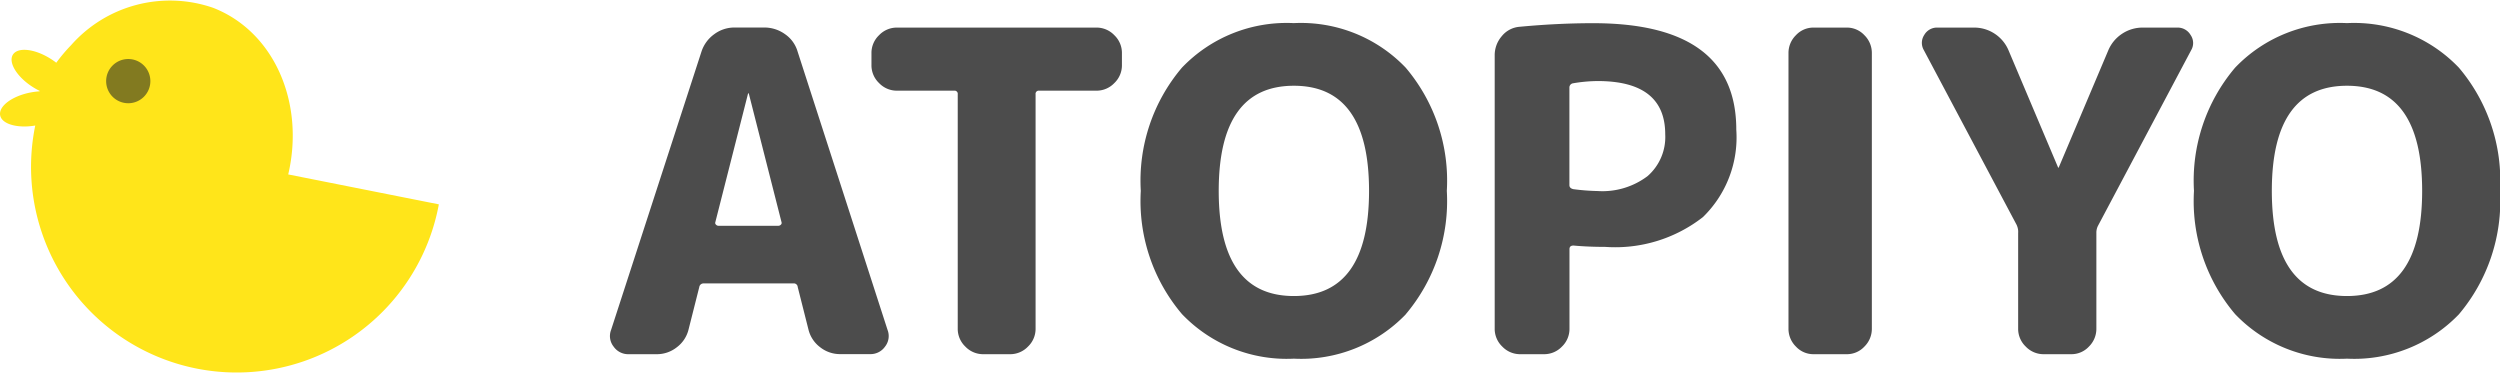 <svg xmlns="http://www.w3.org/2000/svg" xmlns:xlink="http://www.w3.org/1999/xlink" width="134.108" height="20" viewBox="0 0 134.108 20">
  <defs>
    <clipPath id="clip-path">
      <rect id="長方形_529" data-name="長方形 529" width="23.54" height="20" fill="none"/>
    </clipPath>
  </defs>
  <g id="グループ_6409" data-name="グループ 6409" transform="translate(369 -1796)">
    <path id="パス_12211" data-name="パス 12211" d="M-43.416-13.968-45.168-7.08a.122.122,0,0,0,.036.132.183.183,0,0,0,.132.06h3.216a.183.183,0,0,0,.132-.06.122.122,0,0,0,.036-.132l-1.752-6.888a.021.021,0,0,0-.024-.024A.021.021,0,0,0-43.416-13.968ZM-49.824,0a.948.948,0,0,1-.8-.408A.91.91,0,0,1-50.76-1.3l4.848-14.928a1.864,1.864,0,0,1,.684-.936,1.806,1.806,0,0,1,1.092-.36h1.584a1.9,1.9,0,0,1,1.128.36,1.714,1.714,0,0,1,.672.936L-35.928-1.3a.91.91,0,0,1-.132.888.948.948,0,0,1-.8.408h-1.608a1.718,1.718,0,0,1-1.08-.372,1.689,1.689,0,0,1-.624-.948l-.576-2.28a.208.208,0,0,0-.24-.192h-4.8a.227.227,0,0,0-.24.192l-.576,2.28a1.689,1.689,0,0,1-.624.948A1.718,1.718,0,0,1-48.312,0Zm14.4-14.136a1.314,1.314,0,0,1-.96-.408,1.314,1.314,0,0,1-.408-.96v-.648a1.314,1.314,0,0,1,.408-.96,1.314,1.314,0,0,1,.96-.408h10.7a1.314,1.314,0,0,1,.96.408,1.314,1.314,0,0,1,.408.96v.648a1.314,1.314,0,0,1-.408.96,1.314,1.314,0,0,1-.96.408h-3.072a.17.17,0,0,0-.192.192V-1.368a1.314,1.314,0,0,1-.408.96,1.314,1.314,0,0,1-.96.408h-1.44a1.314,1.314,0,0,1-.96-.408,1.314,1.314,0,0,1-.408-.96V-13.944a.17.17,0,0,0-.192-.192ZM-10.1-8.76q0-5.64-4.032-5.64t-4.032,5.64q0,5.64,4.032,5.64T-10.1-8.76Zm1.968,6.624a7.792,7.792,0,0,1-6,2.376,7.772,7.772,0,0,1-6-2.388A9.367,9.367,0,0,1-22.344-8.76a9.367,9.367,0,0,1,2.208-6.612,7.772,7.772,0,0,1,6-2.388,7.772,7.772,0,0,1,6,2.388A9.367,9.367,0,0,1-5.928-8.76,9.412,9.412,0,0,1-8.136-2.136ZM.648-14.3v5.232q0,.168.216.216a11.71,11.71,0,0,0,1.3.1,4.018,4.018,0,0,0,2.676-.8,2.783,2.783,0,0,0,.948-2.244q0-2.856-3.624-2.856a8.079,8.079,0,0,0-1.32.12A.227.227,0,0,0,.648-14.3ZM-1.992,0a1.314,1.314,0,0,1-.96-.408,1.314,1.314,0,0,1-.408-.96V-16.032a1.559,1.559,0,0,1,.384-1.032,1.361,1.361,0,0,1,.96-.5q2.04-.192,3.936-.192,7.68,0,7.68,5.712A5.963,5.963,0,0,1,7.812-7.356a7.642,7.642,0,0,1-5.244,1.6q-.912,0-1.7-.072-.216,0-.216.192v4.272a1.314,1.314,0,0,1-.408.96A1.314,1.314,0,0,1-.72,0ZM13.752,0A1.275,1.275,0,0,1,12.8-.408a1.333,1.333,0,0,1-.4-.96V-16.152a1.333,1.333,0,0,1,.4-.96,1.275,1.275,0,0,1,.948-.408h1.776a1.275,1.275,0,0,1,.948.408,1.333,1.333,0,0,1,.4.96V-1.368a1.333,1.333,0,0,1-.4.96A1.275,1.275,0,0,1,15.528,0Zm10.9-6.912L19.656-16.32a.766.766,0,0,1,.024-.8.787.787,0,0,1,.72-.4h1.944a1.989,1.989,0,0,1,1.128.336,1.989,1.989,0,0,1,.744.912l2.64,6.24a.021.021,0,0,0,.024.024.021.021,0,0,0,.024-.024l2.64-6.24a1.989,1.989,0,0,1,.744-.912,1.989,1.989,0,0,1,1.128-.336h1.848a.8.8,0,0,1,.708.4.75.75,0,0,1,.036.8L29.016-6.912a.81.81,0,0,0-.1.408v5.136a1.333,1.333,0,0,1-.4.96A1.275,1.275,0,0,1,27.576,0H26.088a1.314,1.314,0,0,1-.96-.408,1.314,1.314,0,0,1-.408-.96V-6.5A.842.842,0,0,0,24.648-6.912ZM46.392-8.76q0-5.64-4.032-5.64T38.328-8.76q0,5.64,4.032,5.64T46.392-8.76ZM48.36-2.136a7.792,7.792,0,0,1-6,2.376,7.772,7.772,0,0,1-6-2.388A9.367,9.367,0,0,1,34.152-8.76a9.367,9.367,0,0,1,2.208-6.612,7.772,7.772,0,0,1,6-2.388,7.772,7.772,0,0,1,6,2.388A9.367,9.367,0,0,1,50.568-8.76,9.412,9.412,0,0,1,48.36-2.136Z" transform="translate(-285.46 1815)" fill="#4c4c4c"/>
    <g id="グループ_5948" data-name="グループ 5948" transform="translate(-369 1796)">
      <g id="グループ_5947" data-name="グループ 5947" clip-path="url(#clip-path)">
        <path id="パス_12013" data-name="パス 12013" d="M15.461,9.357c.9-3.836-.75-7.668-4.035-8.94a7.077,7.077,0,0,0-7.607,2,8.95,8.95,0,0,0-.8.949c-.093-.073-.192-.143-.3-.21C1.869,2.616.959,2.512.694,2.929s.213,1.2,1.07,1.743a3.7,3.7,0,0,0,.369.206L2.121,4.9a3.668,3.668,0,0,0-.476.06c-1,.192-1.73.742-1.636,1.228.077.4.689.63,1.458.593a3.667,3.667,0,0,0,.424-.047,11.03,11.03,0,1,0,21.65,4.228Z" transform="translate(0 0)" fill="#ffe51a"/>
        <path id="パス_12014" data-name="パス 12014" d="M48.554,26.866a1.186,1.186,0,1,1-1.186-1.186,1.186,1.186,0,0,1,1.186,1.186" transform="translate(-40.488 -22.514)" fill="#827a20"/>
      </g>
    </g>
  </g>
</svg>
